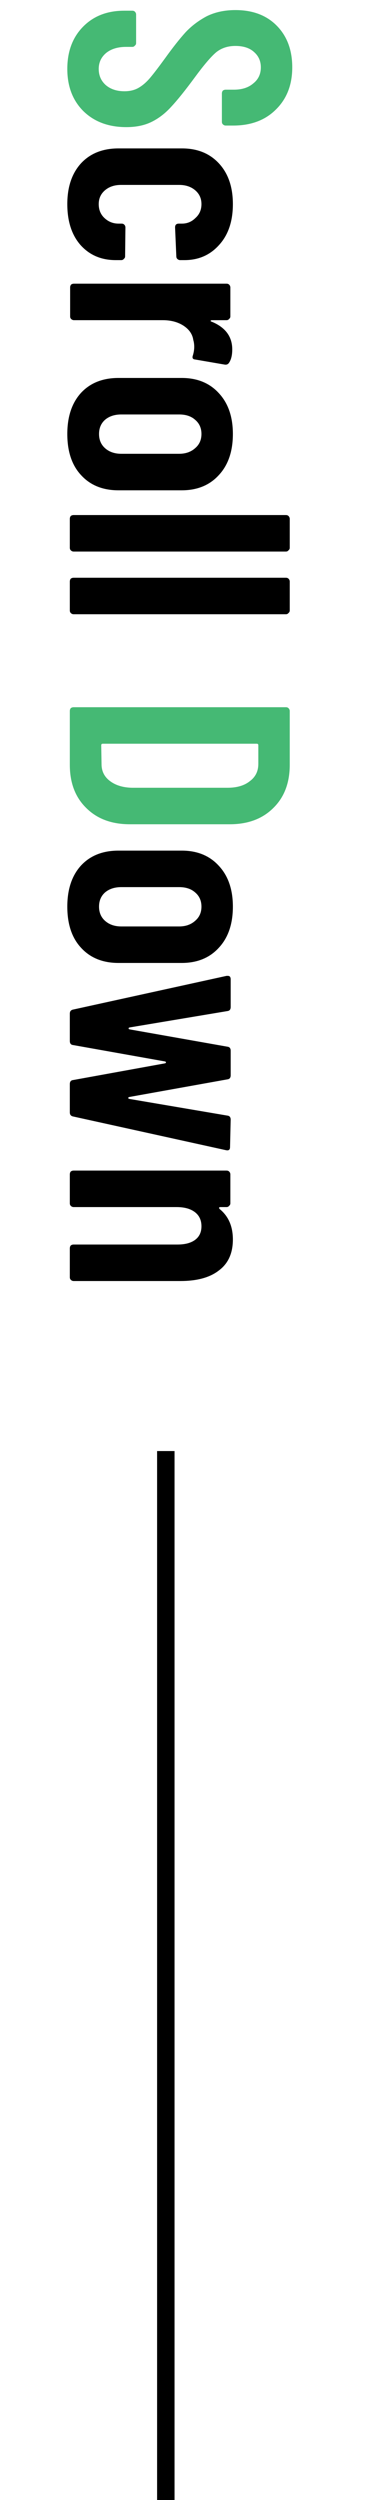 <svg width="22" height="143" viewBox="0 0 22 143" fill="none" xmlns="http://www.w3.org/2000/svg">
<path d="M3.856 3.942C3.856 2.946 4.156 2.142 4.756 1.53C5.356 0.918 6.142 0.612 7.114 0.612L7.582 0.612C7.642 0.612 7.69 0.63 7.726 0.666C7.774 0.714 7.798 0.768 7.798 0.828L7.798 2.466C7.798 2.526 7.774 2.574 7.726 2.61C7.69 2.658 7.642 2.682 7.582 2.682L7.222 2.682C6.754 2.682 6.376 2.796 6.088 3.024C5.8 3.264 5.656 3.57 5.656 3.942C5.656 4.314 5.788 4.62 6.052 4.86C6.328 5.1 6.688 5.22 7.132 5.22C7.444 5.22 7.714 5.154 7.942 5.022C8.17 4.89 8.386 4.704 8.59 4.464C8.794 4.224 9.088 3.84 9.472 3.312C9.904 2.712 10.288 2.226 10.624 1.854C10.96 1.494 11.362 1.188 11.83 0.936C12.31 0.696 12.862 0.576 13.486 0.576C14.482 0.576 15.274 0.876 15.862 1.476C16.45 2.076 16.744 2.868 16.744 3.852C16.744 4.848 16.432 5.652 15.808 6.264C15.196 6.876 14.38 7.182 13.36 7.182L12.928 7.182C12.868 7.182 12.814 7.158 12.766 7.11C12.73 7.074 12.712 7.026 12.712 6.966L12.712 5.346C12.712 5.286 12.73 5.232 12.766 5.184C12.814 5.148 12.868 5.13 12.928 5.13L13.396 5.13C13.864 5.13 14.236 5.01 14.512 4.77C14.8 4.542 14.944 4.236 14.944 3.852C14.944 3.492 14.812 3.198 14.548 2.97C14.296 2.742 13.942 2.628 13.486 2.628C13.054 2.628 12.688 2.748 12.388 2.988C12.088 3.24 11.674 3.726 11.146 4.446C10.606 5.178 10.162 5.73 9.814 6.102C9.478 6.474 9.106 6.762 8.698 6.966C8.29 7.17 7.804 7.272 7.24 7.272C6.22 7.272 5.398 6.966 4.774 6.354C4.162 5.742 3.856 4.938 3.856 3.942ZM4 40.669C4 40.608 4.018 40.554 4.054 40.507C4.102 40.471 4.156 40.453 4.216 40.453L16.384 40.453C16.444 40.453 16.492 40.471 16.528 40.507C16.576 40.554 16.6 40.608 16.6 40.669L16.6 43.746C16.6 44.779 16.288 45.6 15.664 46.212C15.04 46.837 14.206 47.148 13.162 47.148L7.438 47.148C6.394 47.148 5.56 46.837 4.936 46.212C4.312 45.6 4 44.779 4 43.746L4 40.669ZM5.89 42.541C5.83 42.541 5.8 42.571 5.8 42.63L5.818 43.711C5.818 44.106 5.974 44.425 6.286 44.664C6.61 44.916 7.036 45.048 7.564 45.06L13.036 45.06C13.576 45.06 14.002 44.934 14.314 44.682C14.638 44.443 14.8 44.112 14.8 43.693L14.8 42.63C14.8 42.571 14.77 42.541 14.71 42.541L5.89 42.541Z" fill="#45B974"/>
<path d="M3.856 11.675C3.856 10.691 4.12 9.911 4.648 9.335C5.176 8.771 5.89 8.489 6.79 8.489L10.426 8.489C11.302 8.489 12.004 8.771 12.532 9.335C13.072 9.911 13.342 10.691 13.342 11.675C13.342 12.659 13.078 13.439 12.55 14.015C12.034 14.591 11.374 14.879 10.57 14.879L10.318 14.879C10.258 14.879 10.204 14.855 10.156 14.807C10.12 14.771 10.102 14.723 10.102 14.663L10.03 13.007C10.03 12.863 10.102 12.791 10.246 12.791L10.426 12.791C10.726 12.791 10.984 12.683 11.2 12.467C11.428 12.263 11.542 11.999 11.542 11.675C11.542 11.351 11.422 11.087 11.182 10.883C10.942 10.679 10.636 10.577 10.264 10.577L6.934 10.577C6.562 10.577 6.256 10.679 6.016 10.883C5.776 11.087 5.656 11.351 5.656 11.675C5.656 11.999 5.764 12.263 5.98 12.467C6.208 12.683 6.478 12.791 6.79 12.791L6.97 12.791C7.03 12.791 7.078 12.809 7.114 12.845C7.162 12.893 7.186 12.947 7.186 13.007L7.168 14.663C7.168 14.723 7.144 14.771 7.096 14.807C7.06 14.855 7.012 14.879 6.952 14.879L6.628 14.879C5.8 14.879 5.128 14.591 4.612 14.015C4.108 13.439 3.856 12.659 3.856 11.675ZM13.306 19.988C13.306 20.312 13.246 20.564 13.126 20.744C13.066 20.84 12.976 20.876 12.856 20.852L11.182 20.564C11.038 20.552 10.996 20.468 11.056 20.312C11.104 20.144 11.128 19.988 11.128 19.844C11.128 19.7 11.11 19.568 11.074 19.448C11.026 19.112 10.834 18.836 10.498 18.62C10.174 18.416 9.784 18.314 9.328 18.314L4.234 18.314C4.174 18.314 4.12 18.29 4.072 18.242C4.036 18.206 4.018 18.158 4.018 18.098L4.018 16.442C4.018 16.382 4.036 16.328 4.072 16.28C4.12 16.244 4.174 16.226 4.234 16.226L12.982 16.226C13.042 16.226 13.09 16.244 13.126 16.28C13.174 16.328 13.198 16.382 13.198 16.442L13.198 18.098C13.198 18.158 13.174 18.206 13.126 18.242C13.09 18.29 13.042 18.314 12.982 18.314L12.154 18.314C12.106 18.314 12.076 18.326 12.064 18.35C12.064 18.374 12.088 18.392 12.136 18.404C12.916 18.728 13.306 19.256 13.306 19.988ZM3.856 24.823C3.856 23.828 4.12 23.041 4.648 22.465C5.176 21.901 5.89 21.619 6.79 21.619L10.408 21.619C11.296 21.619 12.004 21.907 12.532 22.483C13.072 23.059 13.342 23.84 13.342 24.823C13.342 25.82 13.072 26.605 12.532 27.181C12.004 27.758 11.296 28.046 10.408 28.046L6.79 28.046C5.89 28.046 5.176 27.758 4.648 27.181C4.12 26.617 3.856 25.831 3.856 24.823ZM5.674 24.823C5.674 25.16 5.788 25.43 6.016 25.634C6.256 25.849 6.568 25.957 6.952 25.957L10.264 25.957C10.636 25.957 10.942 25.849 11.182 25.634C11.422 25.43 11.542 25.16 11.542 24.823C11.542 24.488 11.422 24.218 11.182 24.014C10.954 23.809 10.648 23.707 10.264 23.707L6.952 23.707C6.568 23.707 6.256 23.809 6.016 24.014C5.788 24.218 5.674 24.488 5.674 24.823ZM4 29.677C4 29.617 4.018 29.563 4.054 29.515C4.102 29.479 4.156 29.461 4.216 29.461L16.384 29.461C16.444 29.461 16.492 29.479 16.528 29.515C16.576 29.563 16.6 29.617 16.6 29.677L16.6 31.333C16.6 31.393 16.576 31.441 16.528 31.477C16.492 31.525 16.444 31.549 16.384 31.549L4.216 31.549C4.156 31.549 4.102 31.525 4.054 31.477C4.018 31.441 4 31.393 4 31.333L4 29.677ZM4 33.263C4 33.203 4.018 33.149 4.054 33.101C4.102 33.065 4.156 33.047 4.216 33.047L16.384 33.047C16.444 33.047 16.492 33.065 16.528 33.101C16.576 33.149 16.6 33.203 16.6 33.263L16.6 34.919C16.6 34.979 16.576 35.027 16.528 35.063C16.492 35.111 16.444 35.135 16.384 35.135L4.216 35.135C4.156 35.135 4.102 35.111 4.054 35.063C4.018 35.027 4 34.979 4 34.919L4 33.263ZM3.856 51.859C3.856 50.863 4.12 50.077 4.648 49.501C5.176 48.937 5.89 48.655 6.79 48.655L10.408 48.655C11.296 48.655 12.004 48.943 12.532 49.519C13.072 50.095 13.342 50.875 13.342 51.859C13.342 52.855 13.072 53.641 12.532 54.217C12.004 54.793 11.296 55.081 10.408 55.081L6.79 55.081C5.89 55.081 5.176 54.793 4.648 54.217C4.12 53.653 3.856 52.867 3.856 51.859ZM5.674 51.859C5.674 52.195 5.788 52.465 6.016 52.669C6.256 52.885 6.568 52.993 6.952 52.993L10.264 52.993C10.636 52.993 10.942 52.885 11.182 52.669C11.422 52.465 11.542 52.195 11.542 51.859C11.542 51.523 11.422 51.253 11.182 51.049C10.954 50.845 10.648 50.743 10.264 50.743L6.952 50.743C6.568 50.743 6.256 50.845 6.016 51.049C5.788 51.253 5.674 51.523 5.674 51.859ZM4 57.979C4 57.847 4.066 57.769 4.198 57.745L12.982 55.819L13.054 55.819C13.162 55.819 13.216 55.885 13.216 56.017L13.216 57.601C13.216 57.745 13.15 57.823 13.018 57.835L7.42 58.771C7.384 58.783 7.366 58.801 7.366 58.825C7.366 58.849 7.384 58.867 7.42 58.879L13.018 59.869C13.15 59.881 13.216 59.959 13.216 60.103L13.216 61.507C13.216 61.651 13.15 61.729 13.018 61.741L7.402 62.749C7.366 62.761 7.348 62.779 7.348 62.803C7.348 62.827 7.366 62.845 7.402 62.857L13.018 63.811C13.15 63.823 13.216 63.901 13.216 64.045L13.18 65.611C13.18 65.767 13.102 65.827 12.946 65.791L4.198 63.865C4.066 63.841 4 63.763 4 63.631L4 62.011C4 61.867 4.066 61.789 4.198 61.777L9.454 60.823C9.49 60.811 9.508 60.793 9.508 60.769C9.508 60.745 9.49 60.727 9.454 60.715L4.198 59.779C4.066 59.767 4 59.689 4 59.545L4 57.979ZM13.342 70.899C13.342 71.679 13.078 72.267 12.55 72.663C12.034 73.071 11.296 73.275 10.336 73.275L4.216 73.275C4.156 73.275 4.102 73.251 4.054 73.203C4.018 73.167 4 73.119 4 73.059L4 71.403C4 71.343 4.018 71.289 4.054 71.241C4.102 71.205 4.156 71.187 4.216 71.187L10.174 71.187C10.606 71.187 10.942 71.097 11.182 70.917C11.422 70.737 11.542 70.479 11.542 70.143C11.542 69.795 11.416 69.525 11.164 69.333C10.912 69.141 10.564 69.045 10.12 69.045L4.216 69.045C4.156 69.045 4.102 69.021 4.054 68.973C4.018 68.937 4 68.889 4 68.829L4 67.173C4 67.113 4.018 67.059 4.054 67.011C4.102 66.975 4.156 66.957 4.216 66.957L12.982 66.957C13.042 66.957 13.09 66.975 13.126 67.011C13.174 67.059 13.198 67.113 13.198 67.173L13.198 68.829C13.198 68.889 13.174 68.937 13.126 68.973C13.09 69.021 13.042 69.045 12.982 69.045L12.622 69.045C12.586 69.045 12.562 69.057 12.55 69.081C12.55 69.117 12.574 69.153 12.622 69.189C13.102 69.597 13.342 70.167 13.342 70.899Z" fill="black"/>
<line x1="9.5" y1="83" x2="9.5" y2="143" stroke="black"/>
</svg>
